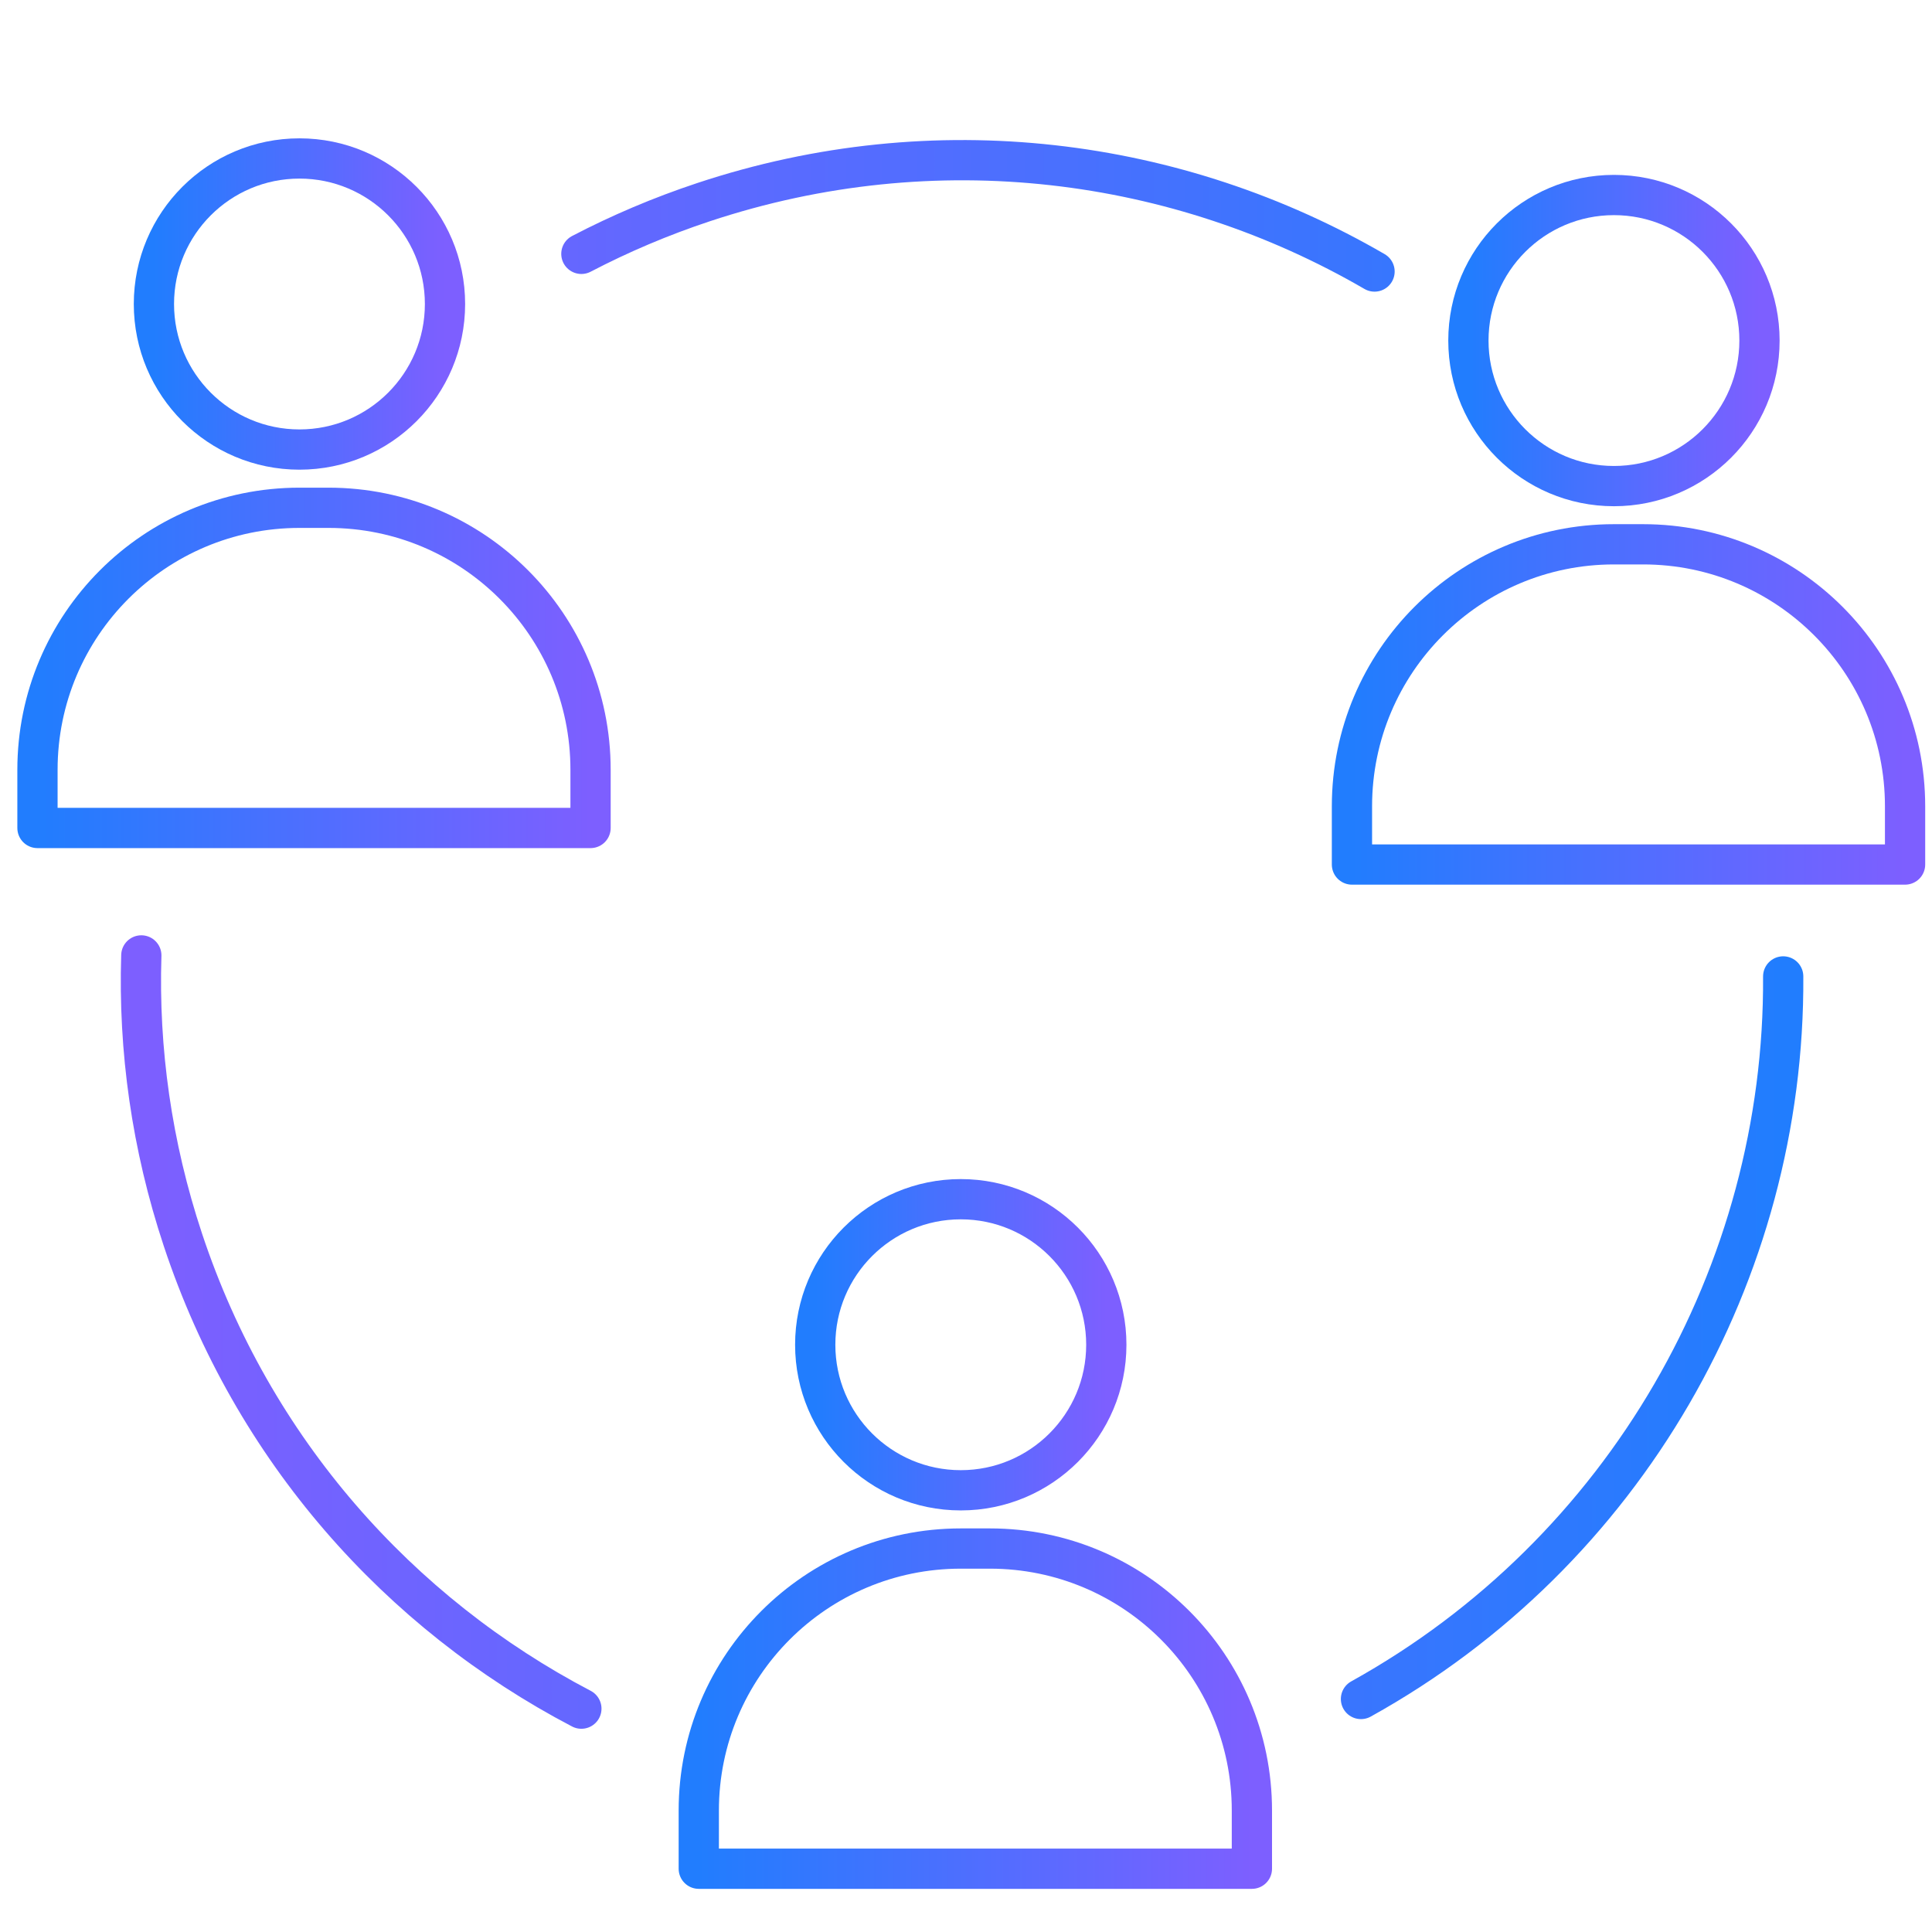 <svg width="48" height="48" viewBox="0 0 48 48" fill="none" xmlns="http://www.w3.org/2000/svg">
<g clip-path="url(#clip0_72_491)">
<path d="M14.444 6.307C15.404 5.806 16.417 5.375 17.478 5.023C23.251 3.107 29.273 3.915 34.15 6.746M44.303 24.259C44.348 31.627 40.367 38.577 33.813 42.211M14.444 42.451C9.923 40.085 6.279 36.03 4.545 30.805C3.766 28.459 3.437 26.072 3.511 23.737" stroke="url(#paint0_linear_72_491)" stroke-linecap="round"/>
<path d="M14.672 20.571H0.931V19.125C0.931 15.53 3.845 12.616 7.44 12.616H8.163C11.758 12.616 14.672 15.53 14.672 19.125V20.571Z" stroke="url(#paint1_linear_72_491)" stroke-linejoin="round"/>
<circle cx="7.44" cy="7.553" r="3.616" stroke="url(#paint2_linear_72_491)"/>
<path d="M47.331 21.479H33.589V20.032C33.589 16.438 36.504 13.523 40.098 13.523H40.822C44.416 13.523 47.331 16.438 47.331 20.032V21.479Z" stroke="url(#paint3_linear_72_491)" stroke-linejoin="round"/>
<circle cx="40.098" cy="8.461" r="3.616" stroke="url(#paint4_linear_72_491)"/>
<path d="M31.103 46.428H17.361V44.982C17.361 41.387 20.276 38.473 23.87 38.473H24.594C28.189 38.473 31.103 41.387 31.103 44.982V46.428Z" stroke="url(#paint5_linear_72_491)" stroke-linejoin="round"/>
<circle cx="23.87" cy="33.41" r="3.616" stroke="url(#paint6_linear_72_491)"/>
</g>
<defs>
<linearGradient id="paint0_linear_72_491" x1="3.501" y1="23.215" x2="44.303" y2="23.215" gradientUnits="userSpaceOnUse">
<stop stop-color="#7D5FFF"/>
<stop offset="1" stop-color="#217DFE"/>
</linearGradient>
<linearGradient id="paint1_linear_72_491" x1="0.931" y1="16.594" x2="14.672" y2="16.594" gradientUnits="userSpaceOnUse">
<stop stop-color="#217DFE"/>
<stop offset="1" stop-color="#7D5FFF"/>
</linearGradient>
<linearGradient id="paint2_linear_72_491" x1="3.824" y1="7.553" x2="11.056" y2="7.553" gradientUnits="userSpaceOnUse">
<stop stop-color="#217DFE"/>
<stop offset="1" stop-color="#7D5FFF"/>
</linearGradient>
<linearGradient id="paint3_linear_72_491" x1="33.589" y1="17.501" x2="47.331" y2="17.501" gradientUnits="userSpaceOnUse">
<stop stop-color="#217DFE"/>
<stop offset="1" stop-color="#7D5FFF"/>
</linearGradient>
<linearGradient id="paint4_linear_72_491" x1="36.482" y1="8.461" x2="43.714" y2="8.461" gradientUnits="userSpaceOnUse">
<stop stop-color="#217DFE"/>
<stop offset="1" stop-color="#7D5FFF"/>
</linearGradient>
<linearGradient id="paint5_linear_72_491" x1="17.361" y1="42.451" x2="31.103" y2="42.451" gradientUnits="userSpaceOnUse">
<stop stop-color="#217DFE"/>
<stop offset="1" stop-color="#7D5FFF"/>
</linearGradient>
<linearGradient id="paint6_linear_72_491" x1="20.254" y1="33.41" x2="27.487" y2="33.41" gradientUnits="userSpaceOnUse">
<stop stop-color="#217DFE"/>
<stop offset="1" stop-color="#7D5FFF"/>
</linearGradient>
<clipPath id="clip0_72_491">
<rect width="48" height="48" fill="white"/>
</clipPath>
</defs>
</svg>
